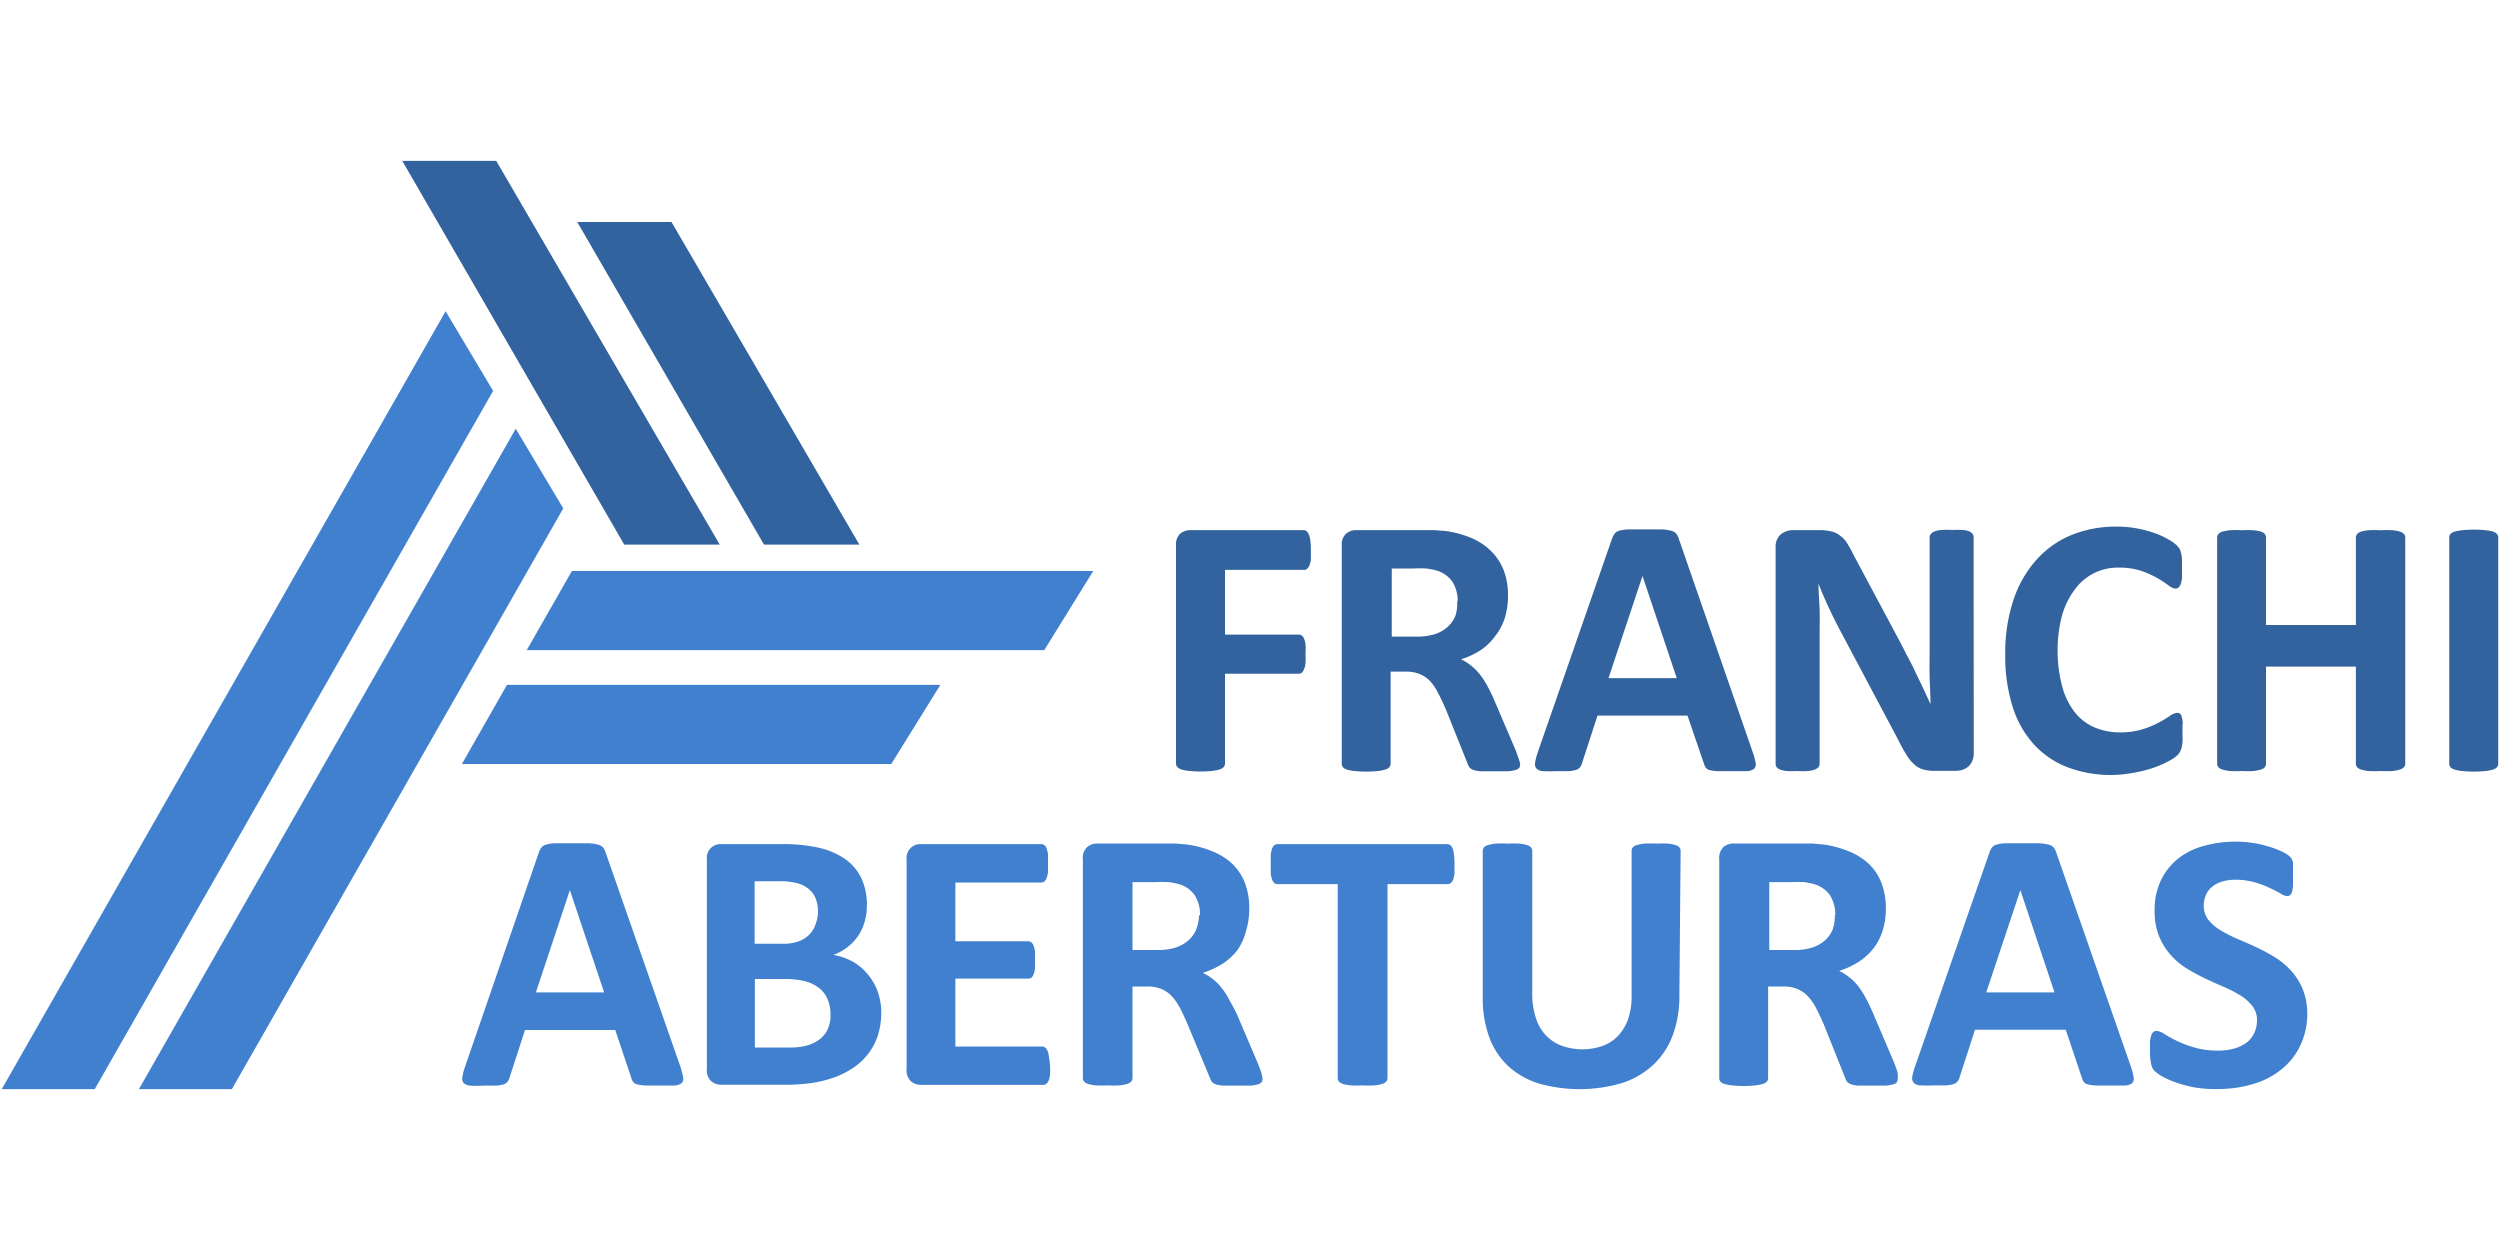 <?xml version="1.0" encoding="UTF-8"?> <svg xmlns="http://www.w3.org/2000/svg" id="Capa_1" data-name="Capa 1" viewBox="0 0 200 100"><defs><style>.cls-1{fill:#32639e;}.cls-2{fill:#4080cf;}.cls-3{fill:#31649f;}</style></defs><path class="cls-1" d="M104.87,44c0,.3,0,.55,0,.76a2.08,2.08,0,0,1-.12.48.72.72,0,0,1-.19.27.32.32,0,0,1-.23.08H98v5.18h5.9a.4.4,0,0,1,.24.07.56.56,0,0,1,.18.25,1.4,1.4,0,0,1,.12.48,5.13,5.13,0,0,1,0,.74,5,5,0,0,1,0,.74,1.46,1.46,0,0,1-.12.49.68.68,0,0,1-.18.28.41.41,0,0,1-.24.08H98v7.16a.48.48,0,0,1-.09.29.76.76,0,0,1-.32.2,3.15,3.15,0,0,1-.6.12,9,9,0,0,1-1.89,0,3.11,3.11,0,0,1-.61-.12,1,1,0,0,1-.32-.2.48.48,0,0,1-.09-.29V43.64a1.19,1.19,0,0,1,.33-.94,1.25,1.25,0,0,1,.83-.29h9.05a.38.38,0,0,1,.23.08.72.72,0,0,1,.19.27,2.15,2.15,0,0,1,.12.5C104.85,43.47,104.87,43.72,104.87,44Z"></path><path class="cls-1" d="M121.61,61.13a.61.61,0,0,1-.06.28.52.52,0,0,1-.28.18,2.78,2.78,0,0,1-.66.11q-.44,0-1.17,0c-.42,0-.75,0-1,0a2.49,2.49,0,0,1-.59-.11.72.72,0,0,1-.3-.21,1.28,1.28,0,0,1-.15-.31l-1.72-4.29c-.21-.49-.41-.92-.61-1.29a4.18,4.18,0,0,0-.66-1,2.5,2.5,0,0,0-.84-.57,2.92,2.92,0,0,0-1.1-.19h-1.22V61.1a.39.39,0,0,1-.1.27.65.65,0,0,1-.32.19,2.87,2.87,0,0,1-.59.12,9,9,0,0,1-1.89,0,3.11,3.11,0,0,1-.61-.12.66.66,0,0,1-.31-.19.44.44,0,0,1-.09-.27V43.64a1.16,1.16,0,0,1,.34-.94,1.21,1.21,0,0,1,.82-.29h5c.5,0,.92,0,1.25,0l.89.07a8.1,8.1,0,0,1,2.09.57,5,5,0,0,1,1.57,1.05,4.39,4.39,0,0,1,1,1.53,5.54,5.54,0,0,1,.34,2,6.09,6.09,0,0,1-.24,1.76,4.69,4.69,0,0,1-.72,1.41A4.74,4.74,0,0,1,118.47,52a6.13,6.13,0,0,1-1.59.74,4.25,4.25,0,0,1,.81.51,4.41,4.41,0,0,1,.71.72,6.41,6.41,0,0,1,.64,1c.19.37.39.77.58,1.23l1.62,3.79c.14.38.24.65.29.82A1.69,1.69,0,0,1,121.61,61.13Zm-5-13a2.84,2.84,0,0,0-.43-1.61,2.39,2.39,0,0,0-1.41-.92,5.59,5.59,0,0,0-.68-.12,9.6,9.6,0,0,0-1,0h-1.75v5.45h2a4.91,4.91,0,0,0,1.46-.2,2.82,2.82,0,0,0,1-.57,2.4,2.4,0,0,0,.62-.86A3,3,0,0,0,116.57,48.09Z"></path><path class="cls-1" d="M140.22,60.18a5.32,5.32,0,0,1,.23.85.52.52,0,0,1-.12.47,1,1,0,0,1-.58.19c-.28,0-.66,0-1.14,0s-.9,0-1.19,0a3,3,0,0,1-.64-.08.57.57,0,0,1-.31-.19,1,1,0,0,1-.15-.31L135,57.25H127.8L126.58,61a1.27,1.27,0,0,1-.15.35.68.68,0,0,1-.31.23,2.58,2.58,0,0,1-.61.11c-.27,0-.61,0-1,0a9.68,9.68,0,0,1-1.07,0,.84.84,0,0,1-.53-.21.6.6,0,0,1-.1-.49,5,5,0,0,1,.22-.83l5.93-17.06a1.49,1.49,0,0,1,.21-.4.63.63,0,0,1,.37-.24,3,3,0,0,1,.72-.11l1.22,0,1.4,0a3.58,3.58,0,0,1,.81.11.78.78,0,0,1,.42.24,1.58,1.58,0,0,1,.21.45Zm-8.82-14.1h0l-2.72,8.17h5.46Z"></path><path class="cls-1" d="M157.9,60.27a1.48,1.48,0,0,1-.12.61,1.23,1.23,0,0,1-.32.45,1.43,1.43,0,0,1-.47.26,2.16,2.16,0,0,1-.56.08h-1.67a3.33,3.33,0,0,1-.89-.11,1.66,1.66,0,0,1-.7-.38,3.15,3.15,0,0,1-.62-.74,13.07,13.07,0,0,1-.67-1.21l-4.78-9c-.28-.53-.56-1.11-.85-1.73s-.54-1.22-.77-1.81h0c0,.72.07,1.43.09,2.14s0,1.44,0,2.19V61.09a.5.5,0,0,1-.08.27.77.77,0,0,1-.29.2,2.44,2.44,0,0,1-.54.12,6.86,6.86,0,0,1-.88,0,6.75,6.75,0,0,1-.86,0,2.34,2.34,0,0,1-.53-.12.68.68,0,0,1-.27-.2.5.5,0,0,1-.07-.27V43.81a1.3,1.3,0,0,1,.4-1.05,1.53,1.53,0,0,1,1-.35h2.09a3.64,3.64,0,0,1,.95.1,1.82,1.82,0,0,1,.69.32,2.27,2.27,0,0,1,.58.61,10.14,10.14,0,0,1,.55,1l3.74,7c.22.43.43.85.65,1.26s.42.82.61,1.23l.58,1.21c.19.4.37.8.55,1.19h0c0-.69-.05-1.41-.07-2.17s0-1.47,0-2.15V43a.44.44,0,0,1,.09-.27.75.75,0,0,1,.29-.21,1.88,1.88,0,0,1,.55-.12,7.13,7.13,0,0,1,.88,0,6.81,6.81,0,0,1,.85,0,1.6,1.6,0,0,1,.53.12.63.63,0,0,1,.26.21.5.5,0,0,1,.07.27Z"></path><path class="cls-1" d="M174.6,58.73a6,6,0,0,1,0,.63,2.39,2.39,0,0,1-.07.44,1.19,1.19,0,0,1-.12.32,1.28,1.28,0,0,1-.23.31,3,3,0,0,1-.63.43,8.44,8.44,0,0,1-1.15.52,10.34,10.34,0,0,1-1.54.41A11.07,11.07,0,0,1,169,62a9.83,9.83,0,0,1-3.57-.61,7,7,0,0,1-2.7-1.82,8,8,0,0,1-1.71-3,13.47,13.47,0,0,1-.6-4.22,13.27,13.27,0,0,1,.66-4.36,9,9,0,0,1,1.82-3.19,7.71,7.71,0,0,1,2.82-2,9.41,9.41,0,0,1,3.62-.67,8.57,8.57,0,0,1,1.54.13,9.92,9.92,0,0,1,1.38.35,6.2,6.2,0,0,1,1.13.5,3.5,3.5,0,0,1,.71.48,2.11,2.11,0,0,1,.28.34,1.7,1.7,0,0,1,.11.34,3,3,0,0,1,.07.49c0,.19,0,.42,0,.7s0,.55,0,.75a2,2,0,0,1-.1.51.68.68,0,0,1-.18.28.36.36,0,0,1-.24.09,1.08,1.08,0,0,1-.56-.26,8.69,8.69,0,0,0-.89-.58,7.85,7.85,0,0,0-1.29-.58,5.59,5.59,0,0,0-1.79-.26,4.23,4.23,0,0,0-3.57,1.81,6.35,6.35,0,0,0-1,2.1,10.76,10.76,0,0,0-.33,2.78A10.94,10.94,0,0,0,165,55a5.69,5.69,0,0,0,1,2,4,4,0,0,0,1.56,1.19,5.18,5.18,0,0,0,2.06.4,5.9,5.9,0,0,0,1.79-.25,7,7,0,0,0,1.3-.54c.37-.2.66-.38.9-.54a1.14,1.14,0,0,1,.54-.23.34.34,0,0,1,.38.29,2.38,2.38,0,0,1,.09.5C174.59,58.08,174.6,58.37,174.6,58.73Z"></path><path class="cls-1" d="M192.42,61.1a.39.39,0,0,1-.1.27.65.65,0,0,1-.32.19,3,3,0,0,1-.59.12,7.94,7.94,0,0,1-.94,0,8.44,8.44,0,0,1-1,0,2.87,2.87,0,0,1-.59-.12.66.66,0,0,1-.31-.19.39.39,0,0,1-.1-.27V53.33h-7.19V61.1a.44.44,0,0,1-.09.27.61.61,0,0,1-.31.19,3.15,3.15,0,0,1-.6.12,7.87,7.87,0,0,1-.95,0,8.06,8.06,0,0,1-.94,0,3.15,3.15,0,0,1-.6-.12.65.65,0,0,1-.32-.19.39.39,0,0,1-.1-.27V43a.39.39,0,0,1,.1-.27.65.65,0,0,1,.32-.2,3.25,3.25,0,0,1,.6-.11,8.06,8.06,0,0,1,.94,0,7.87,7.87,0,0,1,.95,0,3.25,3.25,0,0,1,.6.11.62.62,0,0,1,.31.2.44.44,0,0,1,.09.27v7h7.19V43a.39.39,0,0,1,.1-.27.67.67,0,0,1,.31-.2,3,3,0,0,1,.59-.11,8.44,8.44,0,0,1,1,0,7.94,7.94,0,0,1,.94,0,3.12,3.12,0,0,1,.59.11.65.65,0,0,1,.32.2.39.39,0,0,1,.1.27Z"></path><path class="cls-1" d="M199.86,61.1a.39.39,0,0,1-.1.27.66.66,0,0,1-.31.19,3.15,3.15,0,0,1-.6.12,9,9,0,0,1-1.89,0,3.11,3.11,0,0,1-.61-.12.76.76,0,0,1-.32-.19.44.44,0,0,1-.09-.27V43a.44.44,0,0,1,.09-.27.74.74,0,0,1,.33-.2,3.61,3.61,0,0,1,.6-.11,9,9,0,0,1,1.89,0,3.25,3.25,0,0,1,.6.11.67.67,0,0,1,.31.2.39.39,0,0,1,.1.27Z"></path><path class="cls-2" d="M54.43,85.33a6.33,6.33,0,0,1,.22.85.52.52,0,0,1-.12.47,1,1,0,0,1-.58.19c-.28,0-.66,0-1.15,0l-1.18,0a3.74,3.74,0,0,1-.65-.09.61.61,0,0,1-.31-.19,1,1,0,0,1-.15-.31L49.22,82.4H42l-1.22,3.76a1.27,1.27,0,0,1-.15.35.68.68,0,0,1-.31.23,2.58,2.58,0,0,1-.62.11c-.26,0-.6,0-1,0a9.55,9.55,0,0,1-1.07,0,.85.85,0,0,1-.54-.21.6.6,0,0,1-.1-.49,5,5,0,0,1,.22-.83L43.1,68.22a1.42,1.42,0,0,1,.21-.41.66.66,0,0,1,.38-.24,2.87,2.87,0,0,1,.72-.11l1.22,0,1.4,0a3.58,3.58,0,0,1,.81.11.85.85,0,0,1,.42.24,1.58,1.58,0,0,1,.21.45ZM45.59,71.21h0l-2.72,8.18h5.46Z"></path><path class="cls-2" d="M70.5,81a6,6,0,0,1-.28,1.86,4.88,4.88,0,0,1-.79,1.48,5.21,5.21,0,0,1-1.19,1.1,7,7,0,0,1-1.52.76,9.86,9.86,0,0,1-1.78.44,14.93,14.93,0,0,1-2.11.14H57.71a1.23,1.23,0,0,1-.82-.29,1.2,1.2,0,0,1-.34-1V68.77a1.1,1.1,0,0,1,1.16-1.24h4.84a12.86,12.86,0,0,1,3,.3,6,6,0,0,1,2.07.9,4,4,0,0,1,1.29,1.53,5,5,0,0,1,.44,2.17,4.66,4.66,0,0,1-.18,1.31,3.89,3.89,0,0,1-.52,1.13,3.94,3.94,0,0,1-.84.89,4.18,4.18,0,0,1-1.14.63,5,5,0,0,1,1.51.52,4.21,4.21,0,0,1,1.21,1,4.56,4.56,0,0,1,.81,1.37A5,5,0,0,1,70.5,81ZM65.44,72.9a2.87,2.87,0,0,0-.18-1,1.82,1.82,0,0,0-.54-.76,2.26,2.26,0,0,0-.9-.47,5.09,5.09,0,0,0-1.45-.17h-2v5h2.19a3.65,3.65,0,0,0,1.36-.2,2.32,2.32,0,0,0,.84-.55,2.07,2.07,0,0,0,.49-.82A2.94,2.94,0,0,0,65.44,72.9Zm1,8.25a3,3,0,0,0-.23-1.2,2.2,2.2,0,0,0-.65-.88,3.08,3.08,0,0,0-1.1-.56,6.9,6.9,0,0,0-1.75-.19H60.39V83.8h2.83a4.9,4.9,0,0,0,1.38-.17,2.94,2.94,0,0,0,1-.51,2.18,2.18,0,0,0,.64-.83A2.61,2.61,0,0,0,66.44,81.15Z"></path><path class="cls-2" d="M84,85.26a5,5,0,0,1,0,.72,1.71,1.71,0,0,1-.11.47.59.59,0,0,1-.19.26.41.41,0,0,1-.24.08H73.69a1.23,1.23,0,0,1-.82-.29,1.2,1.2,0,0,1-.34-1V68.77a1.1,1.1,0,0,1,1.16-1.24h9.62a.41.41,0,0,1,.24.08.47.47,0,0,1,.17.26,2.12,2.12,0,0,1,.12.47c0,.2,0,.44,0,.74s0,.51,0,.71a2.12,2.12,0,0,1-.12.47.62.62,0,0,1-.17.26.41.41,0,0,1-.24.08H76.43v4.7h5.82a.46.46,0,0,1,.25.08.7.7,0,0,1,.18.25,1.63,1.63,0,0,1,.11.47,4.72,4.72,0,0,1,0,.7,4.84,4.84,0,0,1,0,.72,1.48,1.48,0,0,1-.11.45.56.56,0,0,1-.18.25.45.45,0,0,1-.25.07H76.43v5.43h6.94a.36.36,0,0,1,.24.09.54.54,0,0,1,.19.26,1.55,1.55,0,0,1,.11.46A5.07,5.07,0,0,1,84,85.26Z"></path><path class="cls-2" d="M101,86.28a.61.61,0,0,1-.06.28.48.48,0,0,1-.28.18,2.78,2.78,0,0,1-.66.11q-.43,0-1.17,0c-.42,0-.75,0-1,0a2.49,2.49,0,0,1-.59-.11.72.72,0,0,1-.3-.21,1.28,1.28,0,0,1-.15-.31L95,81.92c-.21-.48-.41-.92-.61-1.29a4.41,4.41,0,0,0-.66-.95,2.41,2.41,0,0,0-.84-.57,2.92,2.92,0,0,0-1.1-.19H90.6v7.33a.45.45,0,0,1-.1.27.65.65,0,0,1-.32.19,3.15,3.15,0,0,1-.6.12,7.87,7.87,0,0,1-1,0,8.06,8.06,0,0,1-.94,0,3.11,3.11,0,0,1-.61-.12.66.66,0,0,1-.31-.19.44.44,0,0,1-.09-.27V68.77a1.18,1.18,0,0,1,.34-1,1.23,1.23,0,0,1,.82-.29h5c.51,0,.92,0,1.25,0l.89.08a8,8,0,0,1,2.09.56,5.07,5.07,0,0,1,1.58,1,4.39,4.39,0,0,1,1,1.53,5.58,5.58,0,0,1,.34,2,6.11,6.11,0,0,1-.24,1.77A4.87,4.87,0,0,1,99,76a4.74,4.74,0,0,1-1.18,1.09,6.84,6.84,0,0,1-1.59.74,4.59,4.59,0,0,1,.81.51,3.73,3.73,0,0,1,.71.72,5.41,5.41,0,0,1,.63,1A12.69,12.69,0,0,1,99,81.25l1.62,3.8c.15.37.25.65.3.82A2.17,2.17,0,0,1,101,86.28Zm-5-13.06a2.84,2.84,0,0,0-.43-1.61,2.32,2.32,0,0,0-1.41-.92,5.26,5.26,0,0,0-.68-.12,9.15,9.15,0,0,0-1.05,0H90.6V76h2a4.6,4.6,0,0,0,1.46-.2,2.87,2.87,0,0,0,1-.56,2.35,2.35,0,0,0,.63-.87A3.15,3.15,0,0,0,95.92,73.22Z"></path><path class="cls-2" d="M116.36,69.14c0,.29,0,.53,0,.74a1.88,1.88,0,0,1-.11.49.62.62,0,0,1-.19.27.36.36,0,0,1-.24.09H111V86.25a.45.45,0,0,1-.1.27.7.7,0,0,1-.32.19,3.15,3.15,0,0,1-.6.12,8.25,8.25,0,0,1-1,0,7.94,7.94,0,0,1-.94,0,3.11,3.11,0,0,1-.61-.12.7.7,0,0,1-.32-.19.44.44,0,0,1-.09-.27V70.73H102.2a.38.38,0,0,1-.25-.09.71.71,0,0,1-.18-.27,2.4,2.4,0,0,1-.11-.49c0-.21,0-.45,0-.74s0-.55,0-.76a2.36,2.36,0,0,1,.11-.5.71.71,0,0,1,.18-.27.44.44,0,0,1,.25-.08h13.58a.41.41,0,0,1,.24.08.62.62,0,0,1,.19.27,1.87,1.87,0,0,1,.11.5C116.34,68.59,116.36,68.84,116.36,69.14Z"></path><path class="cls-2" d="M134.35,79.62a9,9,0,0,1-.52,3.17,6.26,6.26,0,0,1-1.53,2.36,6.7,6.7,0,0,1-2.5,1.48,12,12,0,0,1-6.69.05,6.42,6.42,0,0,1-2.44-1.38,6,6,0,0,1-1.52-2.3,9,9,0,0,1-.53-3.22V68.07a.44.44,0,0,1,.09-.27.6.6,0,0,1,.32-.19,3.15,3.15,0,0,1,.6-.12,8.12,8.12,0,0,1,1,0,7.94,7.94,0,0,1,.94,0,3.15,3.15,0,0,1,.6.12.7.7,0,0,1,.32.19.44.44,0,0,1,.09.27V79.44a6.17,6.17,0,0,0,.29,2,3.64,3.64,0,0,0,.81,1.4,3.36,3.36,0,0,0,1.26.82,4.92,4.92,0,0,0,3.3,0,3.17,3.17,0,0,0,1.23-.82,3.78,3.78,0,0,0,.79-1.34,5.6,5.6,0,0,0,.27-1.81V68.07a.44.44,0,0,1,.09-.27.61.61,0,0,1,.31-.19,3.15,3.15,0,0,1,.6-.12,8.25,8.25,0,0,1,1,0,7.63,7.63,0,0,1,.93,0,3.19,3.19,0,0,1,.59.12.61.61,0,0,1,.31.19.44.44,0,0,1,.09.27Z"></path><path class="cls-2" d="M151.82,86.28a.61.61,0,0,1-.06.28.48.48,0,0,1-.28.18,2.78,2.78,0,0,1-.65.11c-.29,0-.68,0-1.18,0s-.75,0-1,0a2.39,2.39,0,0,1-.58-.11.7.7,0,0,1-.31-.21,1.28,1.28,0,0,1-.15-.31l-1.72-4.3c-.21-.48-.42-.92-.61-1.29a4.11,4.11,0,0,0-.67-.95,2.41,2.41,0,0,0-.84-.57,2.85,2.85,0,0,0-1.1-.19h-1.22v7.33a.39.39,0,0,1-.1.27.65.65,0,0,1-.32.19,2.87,2.87,0,0,1-.59.12,9,9,0,0,1-1.9,0,3.15,3.15,0,0,1-.6-.12.61.61,0,0,1-.31-.19.44.44,0,0,1-.09-.27V68.77a1.22,1.22,0,0,1,.33-1,1.25,1.25,0,0,1,.83-.29h5c.51,0,.93,0,1.25,0l.9.08a8.1,8.1,0,0,1,2.09.56,5.19,5.19,0,0,1,1.58,1,4.23,4.23,0,0,1,1,1.53,5.57,5.57,0,0,1,.35,2,5.78,5.78,0,0,1-.25,1.77,4.43,4.43,0,0,1-.72,1.42,4.74,4.74,0,0,1-1.18,1.09,6.48,6.48,0,0,1-1.59.74,4.25,4.25,0,0,1,.81.51,3.77,3.77,0,0,1,.72.72,6.78,6.78,0,0,1,.63,1,12.74,12.74,0,0,1,.58,1.22l1.62,3.8c.15.37.25.65.3.82A1.58,1.58,0,0,1,151.82,86.28Zm-5-13.06a2.84,2.84,0,0,0-.43-1.61,2.34,2.34,0,0,0-1.42-.92,5.09,5.09,0,0,0-.67-.12,9.41,9.41,0,0,0-1,0h-1.76V76h2a4.54,4.54,0,0,0,1.45-.2,2.92,2.92,0,0,0,1-.56,2.44,2.44,0,0,0,.62-.87A3,3,0,0,0,146.78,73.22Z"></path><path class="cls-2" d="M170.47,85.33a5.09,5.09,0,0,1,.22.85.54.54,0,0,1-.11.47,1,1,0,0,1-.58.19c-.28,0-.66,0-1.15,0l-1.18,0a3.6,3.6,0,0,1-.65-.09.61.61,0,0,1-.31-.19,1,1,0,0,1-.15-.31l-1.3-3.87H158l-1.22,3.76a1,1,0,0,1-.16.35.63.63,0,0,1-.31.23,2.48,2.48,0,0,1-.61.11c-.26,0-.61,0-1,0a9.75,9.75,0,0,1-1.08,0,.84.84,0,0,1-.53-.21.64.64,0,0,1-.11-.49,5.19,5.19,0,0,1,.23-.83l5.94-17.08a1.42,1.42,0,0,1,.2-.41.7.7,0,0,1,.38-.24,3,3,0,0,1,.73-.11l1.22,0,1.39,0a3.78,3.78,0,0,1,.82.11.77.77,0,0,1,.41.24,1.35,1.35,0,0,1,.22.45Zm-8.84-14.12h0l-2.73,8.18h5.46Z"></path><path class="cls-2" d="M184.58,81a5.93,5.93,0,0,1-.57,2.67,5.4,5.4,0,0,1-1.53,1.91,6.52,6.52,0,0,1-2.26,1.15,9.56,9.56,0,0,1-2.77.39A9.81,9.81,0,0,1,175.6,87a9.64,9.64,0,0,1-1.51-.4,6.44,6.44,0,0,1-1.1-.48,3.24,3.24,0,0,1-.63-.45,1.05,1.05,0,0,1-.27-.56,4.58,4.58,0,0,1-.09-1q0-.47,0-.78a2.3,2.3,0,0,1,.1-.5.59.59,0,0,1,.18-.28.45.45,0,0,1,.26-.08,1.28,1.28,0,0,1,.59.24,9.58,9.58,0,0,0,1,.55,8.47,8.47,0,0,0,1.42.54,6.88,6.88,0,0,0,1.92.25,4.61,4.61,0,0,0,1.28-.17,3.1,3.1,0,0,0,1-.49,2.06,2.06,0,0,0,.6-.77,2.46,2.46,0,0,0,.21-1,1.77,1.77,0,0,0-.36-1.12,3.61,3.61,0,0,0-.93-.84,9.84,9.84,0,0,0-1.3-.68c-.49-.21-1-.44-1.51-.68a15.56,15.56,0,0,1-1.5-.81,5.67,5.67,0,0,1-1.3-1.09,5.22,5.22,0,0,1-.93-1.49,5.4,5.4,0,0,1-.36-2.07,5.5,5.5,0,0,1,.51-2.43,5.08,5.08,0,0,1,1.39-1.74,5.75,5.75,0,0,1,2.05-1,9.43,9.43,0,0,1,3.88-.24,9.26,9.26,0,0,1,1.28.29,7.14,7.14,0,0,1,1.06.4,2.68,2.68,0,0,1,.61.37,1.2,1.2,0,0,1,.2.25,1.86,1.86,0,0,1,.09.28,3.67,3.67,0,0,1,0,.43c0,.17,0,.39,0,.65s0,.53,0,.73a2.73,2.73,0,0,1-.07.49.66.66,0,0,1-.15.28.37.37,0,0,1-.26.09,1.19,1.19,0,0,1-.52-.21c-.24-.14-.53-.29-.88-.45a7.32,7.32,0,0,0-1.21-.45,5.39,5.39,0,0,0-1.5-.2,3.44,3.44,0,0,0-1.12.16,2.15,2.15,0,0,0-.79.43,1.66,1.66,0,0,0-.48.66,2.26,2.26,0,0,0-.16.82,1.84,1.84,0,0,0,.35,1.11,3.48,3.48,0,0,0,.94.83,11.72,11.72,0,0,0,1.33.69c.5.21,1,.43,1.52.67a15.87,15.87,0,0,1,1.52.81,6.09,6.09,0,0,1,1.32,1.09,5,5,0,0,1,.94,1.49A5.15,5.15,0,0,1,184.58,81Z"></path><polygon class="cls-2" points="39.45 31.27 7.58 87.13 0.14 87.13 35.65 24.9 39.45 31.27"></polygon><polygon class="cls-2" points="45.06 40.67 38.68 51.86 18.55 87.13 11.11 87.13 11.12 87.12 41.26 34.3 45.06 40.67"></polygon><polygon class="cls-2" points="87.46 45.68 83.54 52.01 42.14 52.01 45.75 45.68 87.46 45.68"></polygon><polygon class="cls-2" points="75.23 54.79 71.3 61.12 36.95 61.12 40.56 54.79 75.23 54.79"></polygon><polygon class="cls-1" points="32.18 12.87 49.94 43.57 57.58 43.57 39.7 12.87 32.18 12.87"></polygon><polygon class="cls-3" points="68.75 43.57 61.12 43.57 46.18 17.76 53.72 17.76 68.75 43.57"></polygon></svg> 